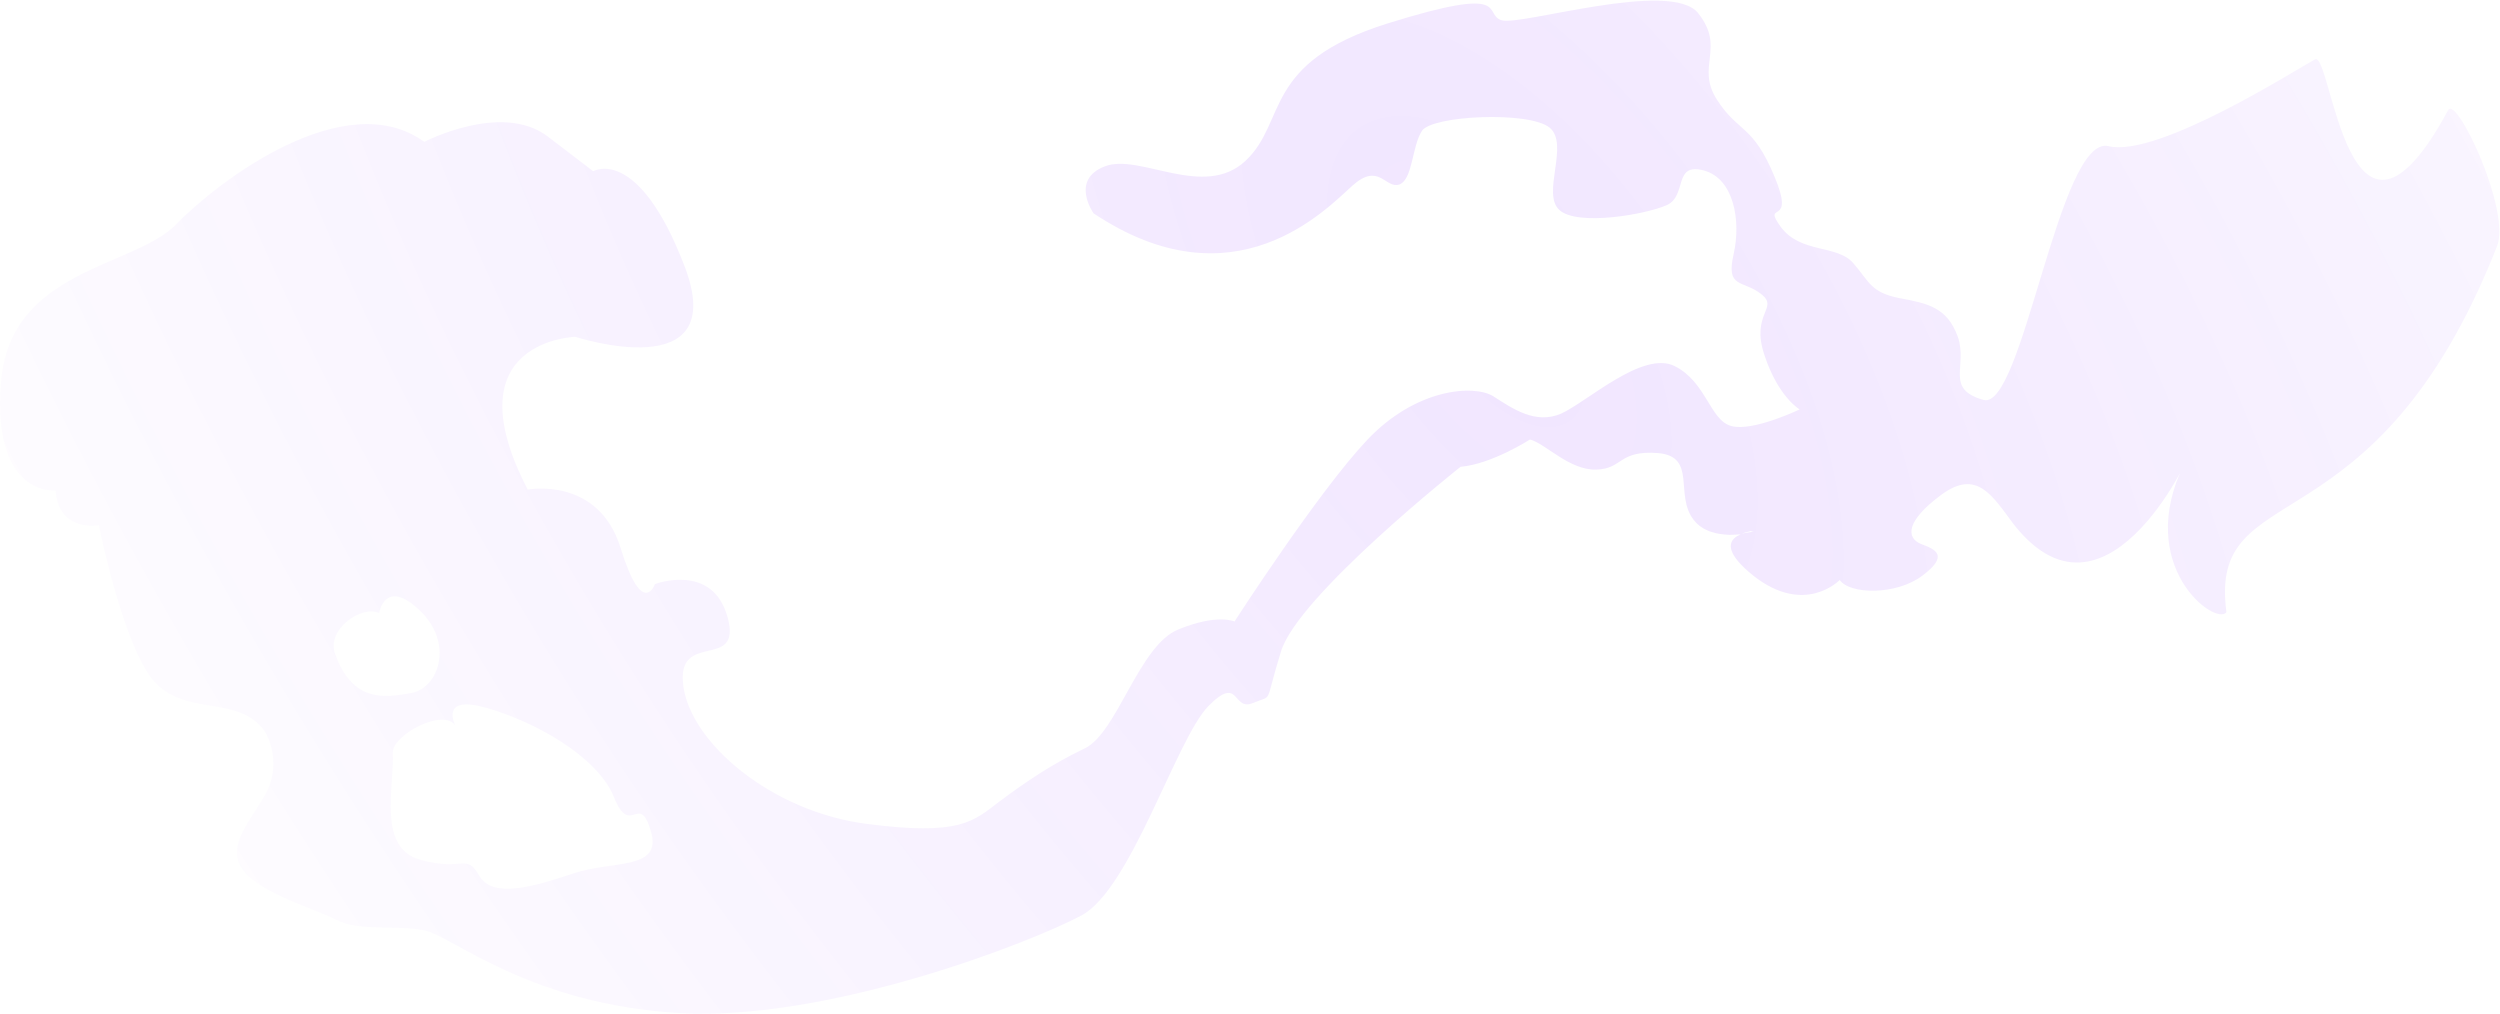 <?xml version="1.0" encoding="UTF-8"?> <svg xmlns="http://www.w3.org/2000/svg" width="1662" height="674" viewBox="0 0 1662 674" fill="none"> <path opacity="0.2" d="M719.077 608.519C751.891 590.879 781.959 491.43 803.226 469.519C824.44 447.9 819.064 473.389 833.153 467.296C846.897 461.44 840.208 469.822 851.6 433.115C862.755 396.062 970.953 310.343 970.953 310.343C991.77 308.521 1017.11 292.191 1017.11 292.191C1027.18 294.68 1043.37 312.766 1061.24 312.199C1079.12 311.632 1075.71 299.252 1102.15 301.192C1128.53 303.424 1112.88 329.096 1126.03 345.71C1128.45 348.873 1131.38 350.927 1134.71 352.453C1135.82 352.962 1136.92 353.471 1138.09 353.689C1139.49 354.252 1141.23 354.579 1142.69 354.851C1145.02 355.287 1147.4 355.432 1149.78 355.577C1152.51 355.486 1155.23 355.395 1157.38 355.194C1157.38 355.194 1157.67 355.249 1157.72 354.958C1157.09 355.14 1156.4 355.612 1156.05 355.849C1155.71 356.085 1155.07 356.267 1154.73 356.504C1154.38 356.74 1154.03 356.976 1153.69 357.213C1148.74 361.104 1147.96 368.485 1165.49 382.608C1199.85 409.816 1223.06 385.56 1223.06 385.56C1229.68 395.231 1260.57 395.898 1278.11 382.623C1295.65 369.349 1287.07 365.333 1277.22 361.68C1267.12 357.683 1266.81 346.484 1290.57 328.954C1314.33 311.425 1324.48 329.584 1338.94 348.852C1402.98 429.795 1462.47 287.382 1452.33 307.763C1418.06 376.616 1473.46 416.801 1480.13 406.91C1467.68 314.25 1578.54 370.242 1659.95 163.887C1669.53 140.088 1633.05 63.103 1627.55 73.212C1560.74 196.792 1550.09 33.413 1539.01 39.469C1528 45.234 1434.57 105.117 1401.74 97.16C1368.9 89.204 1344.69 273.151 1318.65 265.865C1292.61 258.58 1308.39 243.47 1301.53 223.819C1294.38 204.113 1281.29 201.662 1262.38 198.12C1243.52 194.288 1242.74 187.216 1232.08 174.983C1221.48 162.459 1197.12 168.736 1183.9 150.904C1170.73 132.781 1194.24 151.938 1179.65 117.29C1165.12 82.352 1155.56 88.389 1141.35 66.158C1127.15 43.927 1147.43 32.07 1128.92 8.73C1110.88 -13.918 1011.07 17.369 998.248 13.463C985.429 9.557 1006.37 -10.608 922.577 15.55C838.783 41.708 855.865 80.736 828.089 106.848C800.314 132.959 757.434 101.443 734.327 110.665C711.275 119.595 726.989 141.808 726.989 141.808C820.402 204.165 881.314 139.398 899.056 123.451C916.798 107.504 920.911 125.737 930.219 122.663C939.237 119.535 938.613 97.137 945.338 86.955C952.063 76.773 1016.17 73.726 1030.06 84.758C1043.67 95.736 1024.57 128.59 1036.66 139.587C1048.75 150.583 1094.22 142.54 1108.02 136.392C1121.82 130.245 1112.14 107.958 1132.52 113.281C1152.62 118.55 1157.6 146.582 1152.48 169.107C1147.31 191.924 1158.38 185.868 1170.74 195.41C1183.11 204.952 1163.53 208.21 1173.04 236.187C1182.27 264.109 1196.41 272.178 1196.41 272.178C1196.41 272.178 1165.31 287.128 1150.98 283.24C1136.65 279.352 1134.48 253.956 1113.28 243.361C1092.08 232.766 1054.89 267.351 1037.8 274.989C1020.76 282.337 1005.6 271.668 992.96 263.581C980.322 255.493 941.632 257.882 908.967 292.411C876.303 326.941 820.704 413.177 820.704 413.177C820.704 413.177 809.376 407.744 783.27 418.511C757.218 428.987 742.722 487.092 721.197 497.513C699.381 507.88 682.112 519.7 664.624 532.683C647.081 545.958 638.902 555.867 575.992 547.698C513.081 539.529 459.526 494.271 454.299 456.258C449.072 418.246 493.715 446.779 483.688 410.276C473.662 373.773 435.411 388.288 435.411 388.288C435.411 388.288 427.107 411.723 412.533 364.131C397.668 316.485 350.815 325.475 350.815 325.475C299.266 226.096 382.483 223.917 382.483 223.917C382.483 223.917 486.054 257.766 455.108 177C424.163 96.233 394.367 113.836 394.367 113.836C394.367 113.836 394.367 113.836 364.071 90.699C333.484 67.508 282.091 94.314 282.091 94.314C229.319 56.128 145.007 120.427 117.032 149.211C89.057 177.995 6.112 178.719 0.602 254.766C-5.199 330.758 36.945 326.006 36.945 326.006C38.915 354.075 65.732 349.161 65.732 349.161C65.732 349.161 82.806 434.857 104.592 455.196C126.324 475.826 158.666 462.313 175.908 486.016C175.908 486.016 185.075 499.776 180.424 518.175C175.774 536.574 151.742 555.558 158.873 573.754C166.005 591.951 207.825 603.396 223.482 611.447C239.138 619.498 263.227 614.676 282.083 618.508C300.938 622.34 351.475 667.635 451.857 673.488C551.076 679.124 686.263 626.159 719.077 608.519ZM1165.89 353.175L1166.18 353.229C1166.18 353.229 1165.89 353.175 1165.89 353.175C1165.54 353.411 1165.25 353.357 1164.62 353.538C1164.27 353.775 1163.69 353.666 1163.05 353.848C1162.12 353.975 1160.85 354.339 1159.63 354.412C1159.29 354.648 1158.71 354.539 1158.07 354.721C1159.69 354.121 1160.96 353.757 1162.52 353.448L1163.8 353.084C1164.67 353.248 1165.25 353.357 1165.89 353.175ZM222.823 434.886C216.583 418.362 240.706 402.104 252.035 407.538C252.035 407.538 255.866 383.867 278.889 405.642C301.912 427.417 291.828 457.143 273.701 460.673C255.63 463.913 234.54 467.189 222.823 434.886ZM318.674 582.305C309.834 566.8 308.364 579.471 279.708 571.696C250.761 563.866 262.116 524.141 261.183 500.18C260.926 488.691 294.776 470.341 302.761 482.374C301.633 480.357 293.338 461.942 323.34 470.572C355.087 479.529 397.401 502.809 408.243 530.131C419.14 557.162 424.97 526.038 432.666 552.47C440.654 578.956 407.071 571.763 381.001 580.73C354.985 589.407 327.568 597.52 318.674 582.305Z" fill="url(#paint0_radial_58_32)" fill-opacity="0.5"></path> <defs> <radialGradient id="paint0_radial_58_32" cx="0" cy="0" r="1" gradientUnits="userSpaceOnUse" gradientTransform="translate(1000.24 219.5) rotate(144.195) scale(1033.28 2019.65)"> <stop stop-color="#7000FF"></stop> <stop offset="1" stop-color="#7000FF" stop-opacity="0"></stop> </radialGradient> </defs> </svg> 
